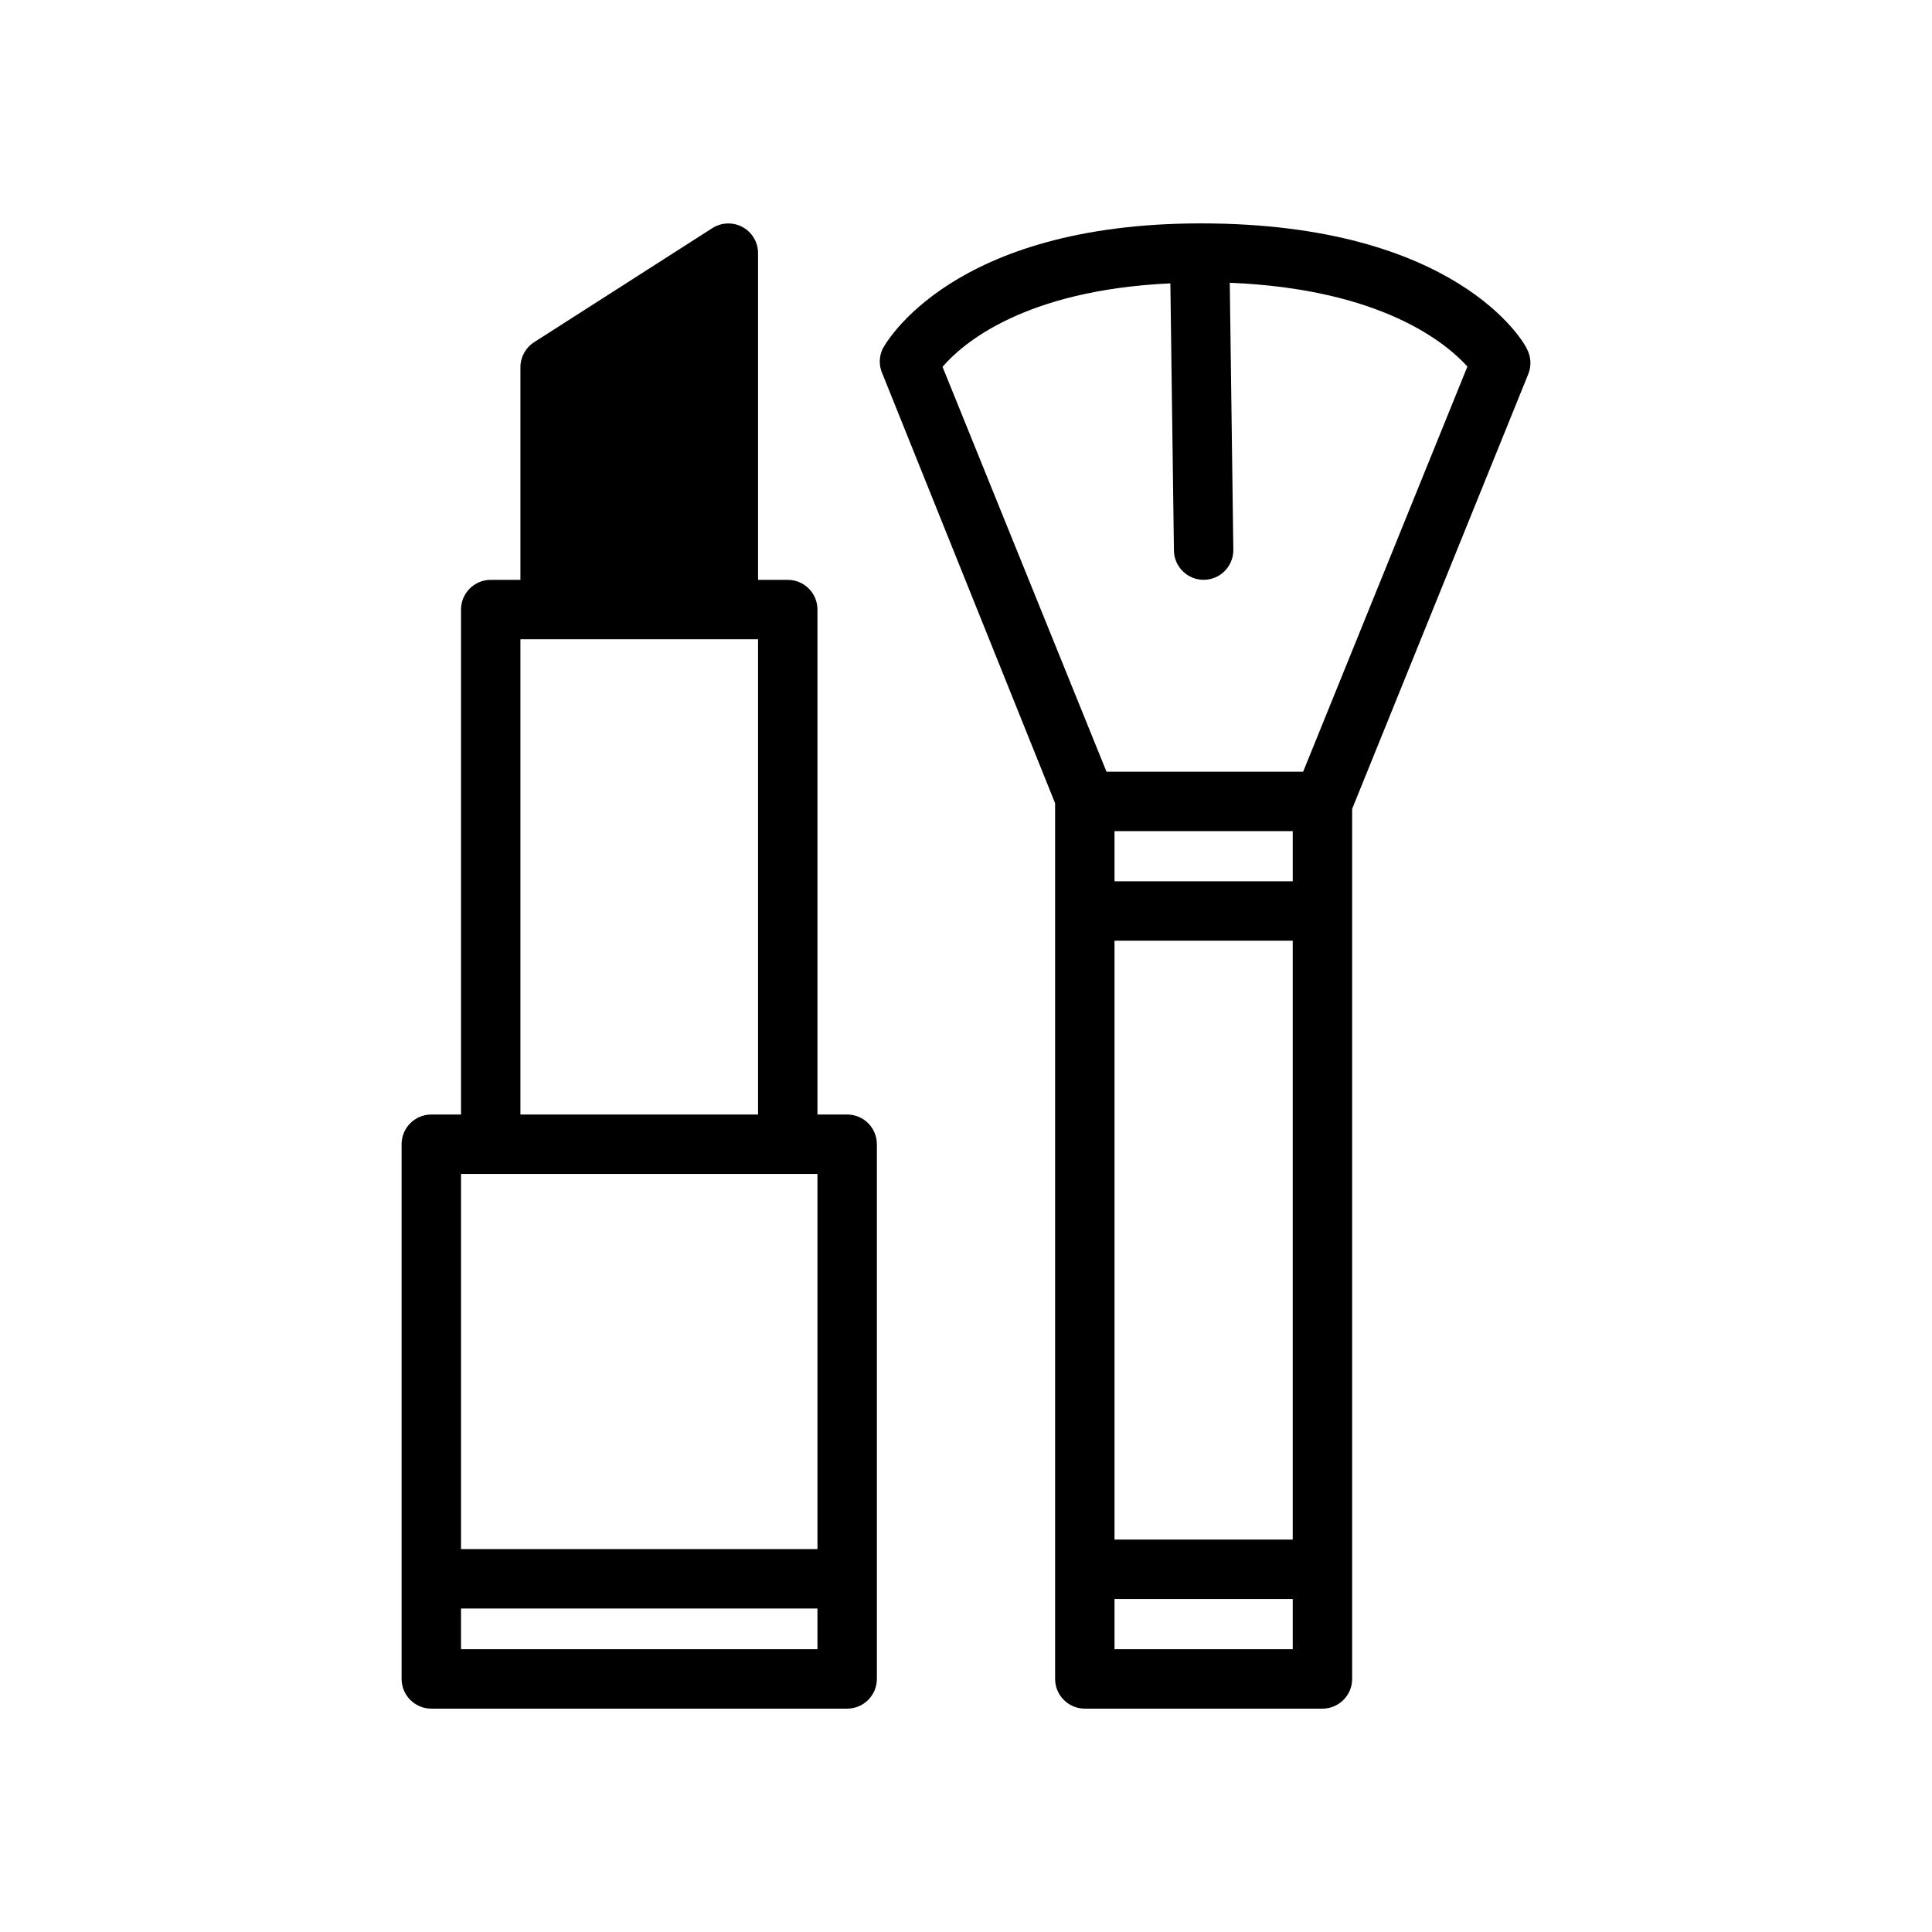 <?xml version="1.0" encoding="UTF-8"?>
<!-- Uploaded to: ICON Repo, www.iconrepo.com, Generator: ICON Repo Mixer Tools -->
<svg fill="#000000" width="800px" height="800px" version="1.1" viewBox="144 144 512 512" xmlns="http://www.w3.org/2000/svg">
 <g>
  <path d="m548.62 236.42c-0.707-1.73-18.656-33.219-86.355-33.219-66.203 0-83.68 31.961-84.387 33.297-0.973 2.098-0.973 4.516 0 6.613l45.734 113.75v232.07c0 2.09 0.832 4.09 2.309 5.566 1.477 1.477 3.477 2.309 5.566 2.309h62.977-0.004c2.09 0 4.094-0.832 5.566-2.309 1.477-1.477 2.309-3.477 2.309-5.566v-230.57l46.68-115.25c0.871-2.18 0.727-4.633-0.395-6.691zm-62.031 141.14h-47.23v-13.305h47.23zm0 15.742v158.7h-47.23v-158.7zm-47.23 187.75v-13.305h47.23v13.305zm49.988-232.54h-52.113l-43.453-107.3c5.117-5.984 21.41-20.309 60.379-22.121l0.941 70.691c0 2.09 0.832 4.09 2.309 5.566 1.473 1.477 3.477 2.309 5.566 2.309 2.086 0 4.09-0.832 5.566-2.309 1.473-1.477 2.305-3.477 2.305-5.566l-0.945-70.848c40.461 1.652 57.465 16.137 62.977 22.199z"/>
  <path d="m368.51 439.36h-7.875v-133.82c0-2.09-0.828-4.09-2.305-5.566-1.477-1.477-3.477-2.305-5.566-2.305h-7.871v-86.594c-0.004-2.875-1.578-5.519-4.102-6.898-2.527-1.375-5.602-1.266-8.023 0.285l-47.23 30.23c-2.254 1.445-3.617 3.934-3.621 6.609v56.367h-7.871c-4.348 0-7.871 3.523-7.871 7.871v133.82h-7.875c-4.348 0-7.871 3.523-7.871 7.871v141.7c0 2.09 0.828 4.09 2.305 5.566 1.477 1.477 3.481 2.309 5.566 2.309h110.21c2.086 0 4.09-0.832 5.566-2.309 1.477-1.477 2.305-3.477 2.305-5.566v-141.7c0-2.086-0.828-4.09-2.305-5.566-1.477-1.477-3.481-2.305-5.566-2.305zm-86.594-125.95h62.977v125.95h-62.977zm-7.871 141.7h86.59v99.426h-94.461v-99.426zm-7.871 125.95v-10.785h94.461v10.785z"/>
  <path d="m321.28 281.92c-4.348 0-7.871-3.523-7.871-7.871v-29.047c0-4.348 3.523-7.875 7.871-7.875s7.871 3.527 7.871 7.875v29.047c0 2.086-0.828 4.09-2.305 5.566-1.477 1.477-3.477 2.305-5.566 2.305z"/>
 </g>
</svg>